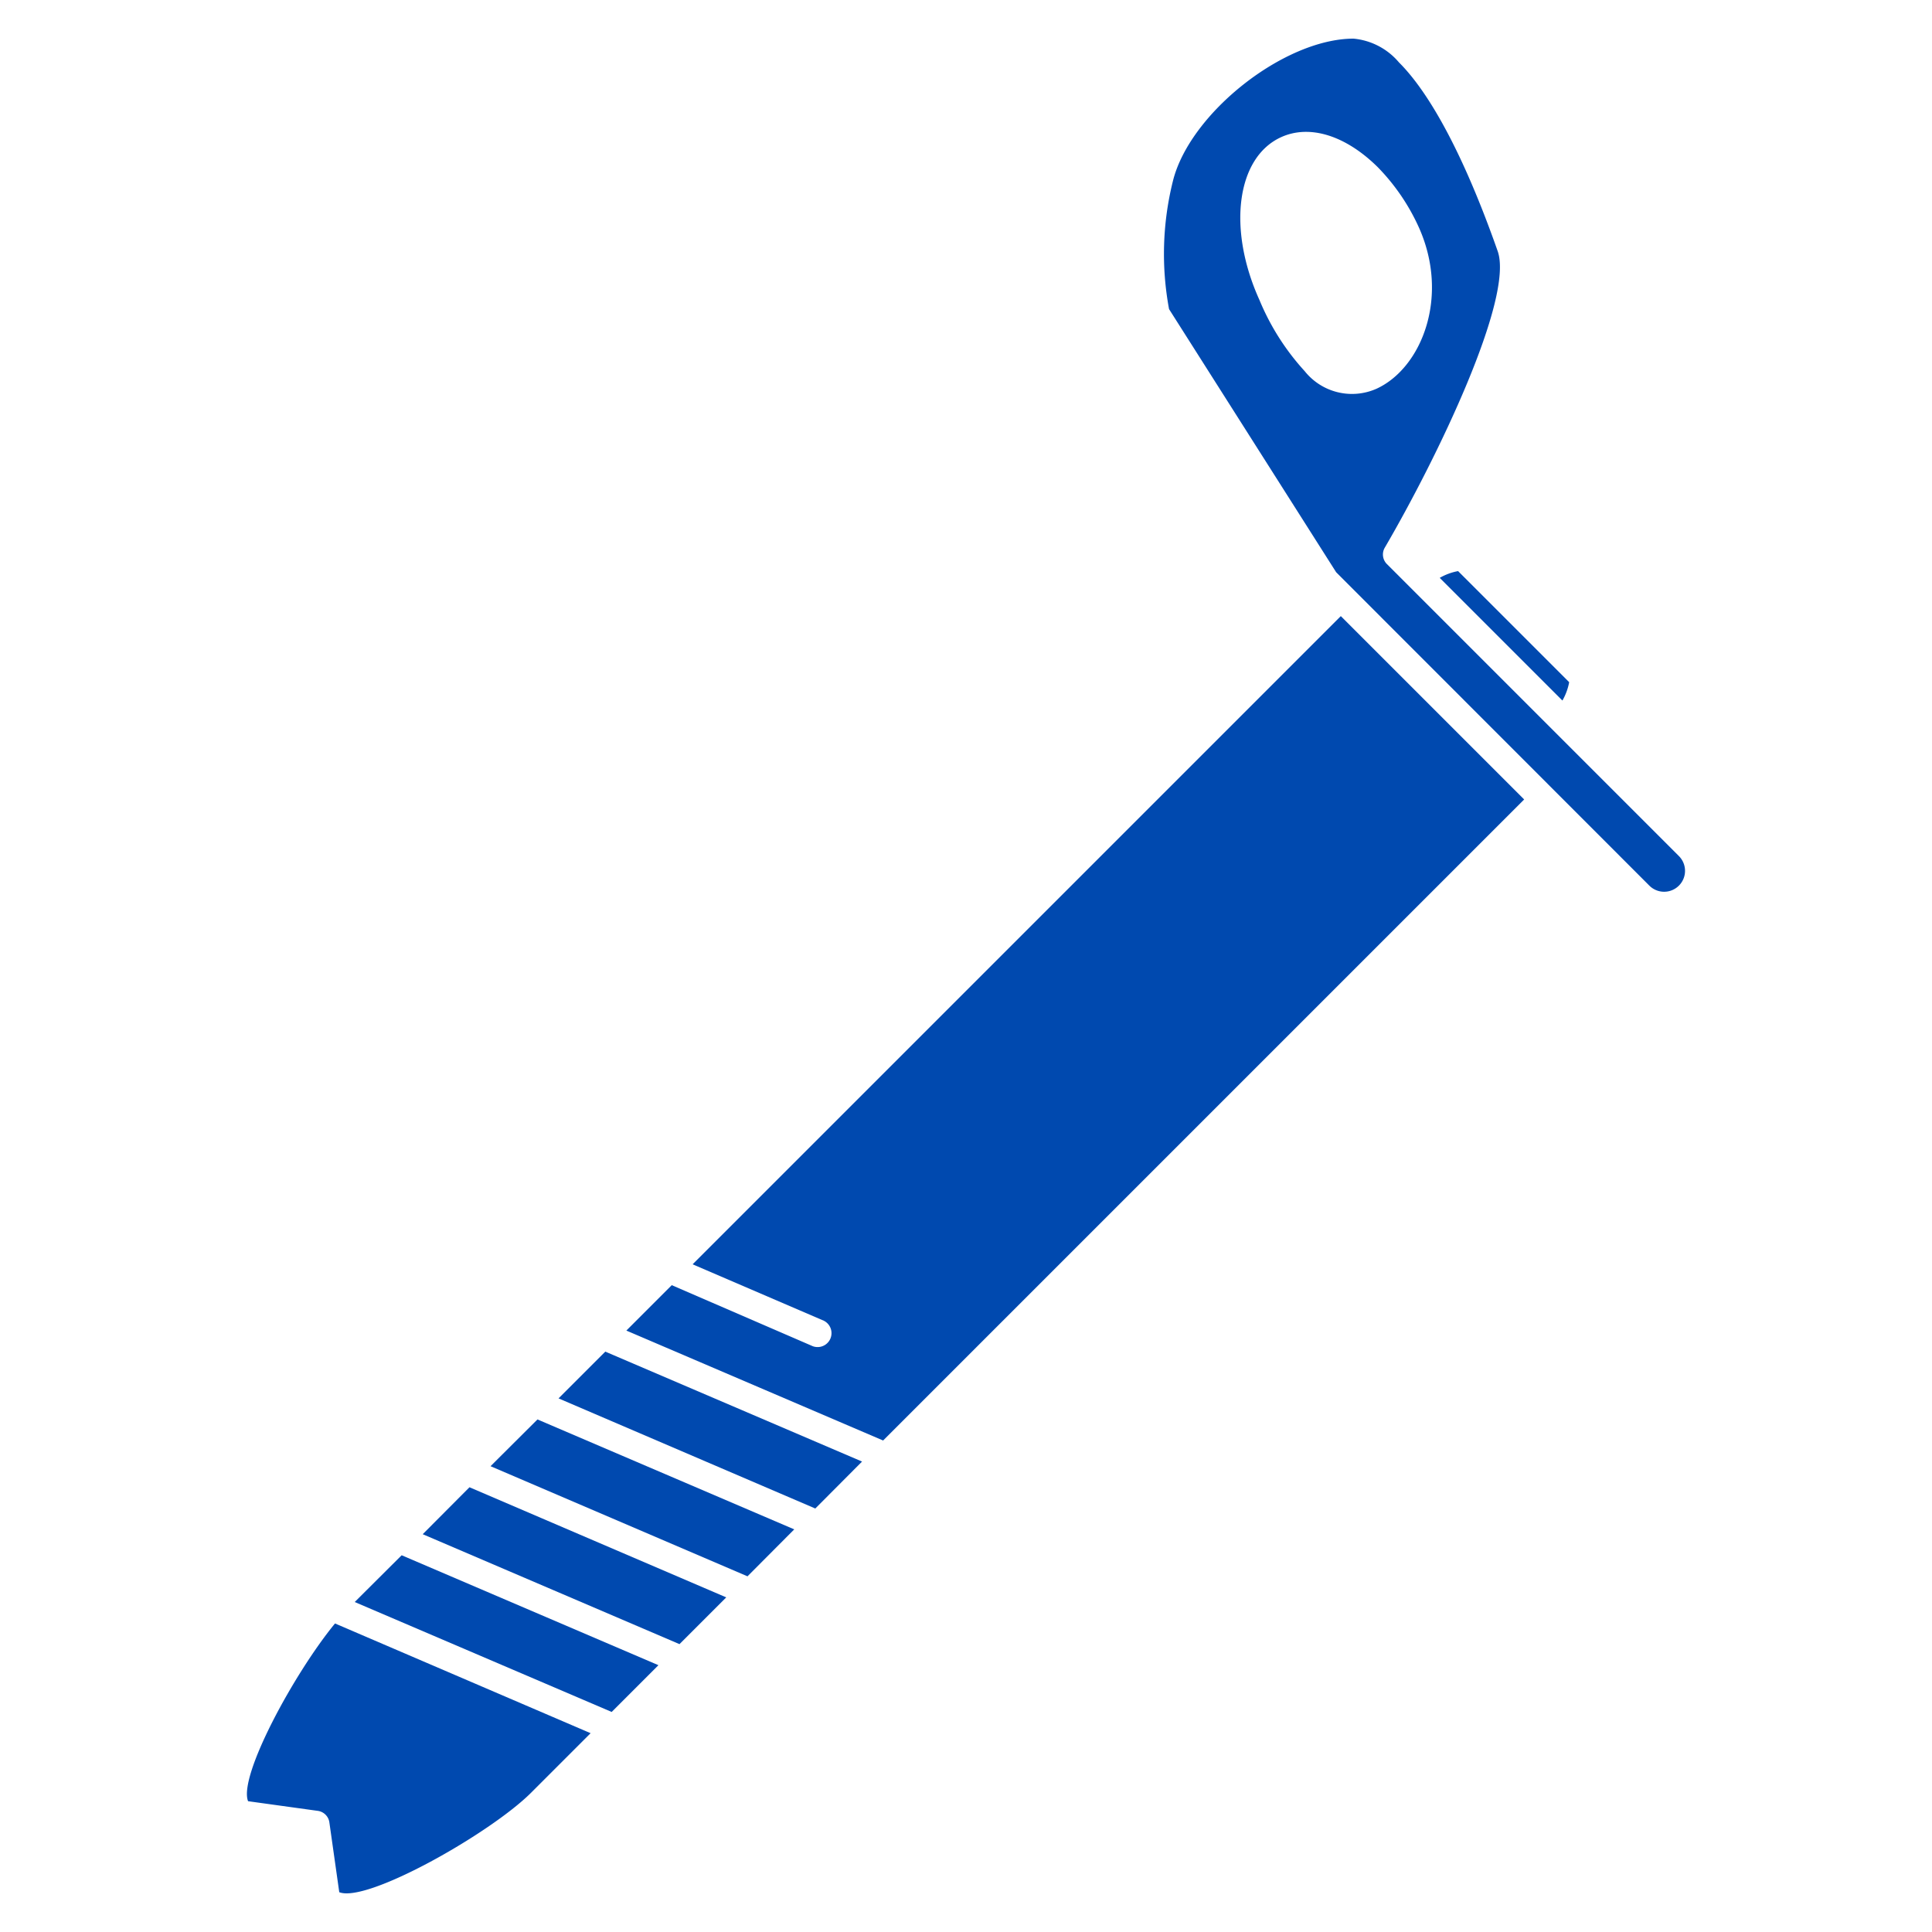 <svg id="Layer_1" data-name="Layer 1" xmlns="http://www.w3.org/2000/svg" width="100" height="100" viewBox="0 0 100 100"><defs><style>.cls-1{fill:#0049af;}</style></defs><path class="cls-1" d="M75.47,29.56l5.75,5.75a3,3,0,0,1-.35.95l-6.35-6.35A3,3,0,0,1,75.47,29.56Z"/><polygon class="cls-1" points="31.66 88.61 18.36 82.92 20.79 80.5 34.08 86.19 31.66 88.61"/><polygon class="cls-1" points="35.17 85.1 21.88 79.41 24.3 76.98 37.59 82.68 35.17 85.1"/><polygon class="cls-1" points="38.69 81.59 25.39 75.89 27.82 73.47 41.11 79.16 38.69 81.59"/><polygon class="cls-1" points="42.2 78.08 28.91 72.38 31.33 69.96 44.62 75.65 42.2 78.08"/><path class="cls-1" d="M17.56,97.94l-.51-3.6a.7.7,0,0,0-.6-.61l-3.61-.5c-.51-1.29,2.38-6.62,4.5-9.2l13.23,5.68L27.48,92.8C25.38,94.89,19,98.51,17.56,97.94Z"/><path class="cls-1" d="M45.71,74.56,32.42,68.87l2.35-2.35,7.3,3.16a.72.72,0,0,0,.57-1.32l-6.79-2.92L69.4,31.89l9.49,9.49Z"/><path class="cls-1" d="M86.9,44.31,71.79,29.2a.7.7,0,0,1-.11-.86C74.39,23.7,78.37,15.43,77.52,13c-2.09-5.94-3.93-8.6-5.11-9.77A3.5,3.5,0,0,0,70.06,2c-3.59,0-8.48,3.86-9.35,7.37a15.6,15.6,0,0,0-.2,6.63l8.65,13.62L85.37,45.84a1.08,1.08,0,0,0,1.53-1.53ZM71.25,20.12a3.13,3.13,0,0,1-3.72-.91,12.57,12.57,0,0,1-2.34-3.68C63.52,11.85,64,8.15,66.31,7.1c1.47-.67,3.33-.1,5,1.55a10.83,10.83,0,0,1,2.13,3.12C75.05,15.36,73.58,19.05,71.25,20.12Z"/></svg>